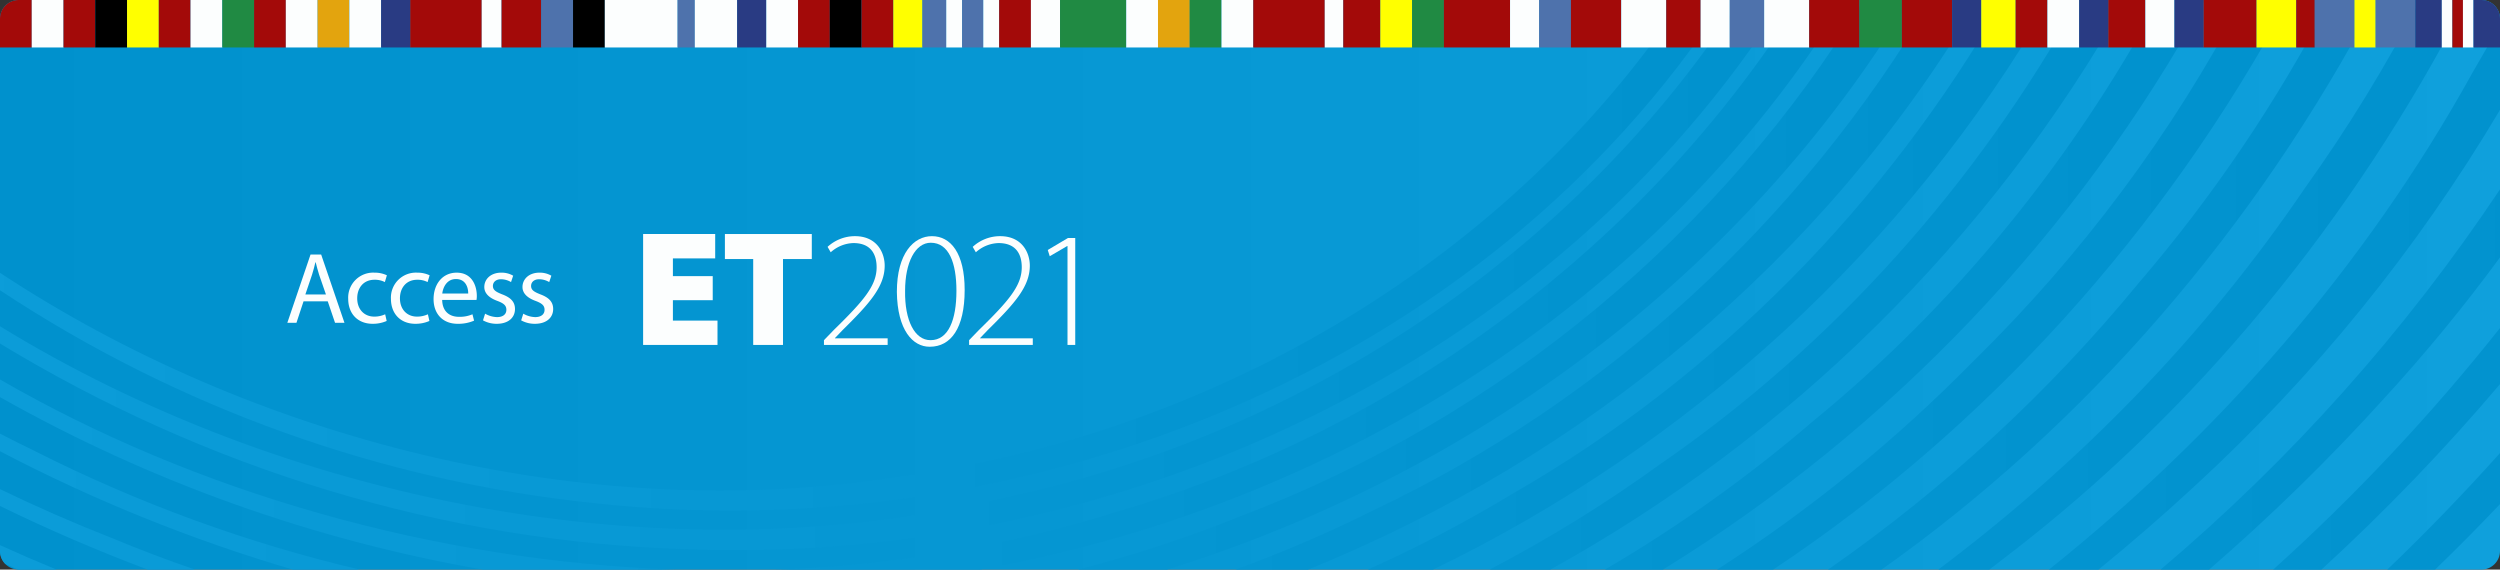 <?xml version="1.0" encoding="UTF-8"?> <svg xmlns="http://www.w3.org/2000/svg" xmlns:xlink="http://www.w3.org/1999/xlink" width="790" height="180" viewBox="0 0 790 180"><rect x="0" y="0" width="790" height="180" fill="#333333" stroke="none"/><defs><clipPath id="a"><path d="M5.9,0H784.1A5.9,5.9,0,0,1,790,5.9V174.1a5.9,5.9,0,0,1-5.9,5.9H5.9A5.9,5.9,0,0,1,0,174.1V5.9A5.9,5.9,0,0,1,5.9,0Z" fill="none"></path></clipPath><linearGradient id="b" data-name="Unbenannter Verlauf 2" x1="0.999" y1="181.115" x2="1.999" y2="181.115" gradientTransform="matrix(790, 0, 0, -790, -789, 143170.989)" gradientUnits="userSpaceOnUse"><stop offset="0" stop-color="#0091cd"></stop><stop offset="1" stop-color="#0fa0dc"></stop></linearGradient><clipPath id="c"><path d="M708.621,0A458.783,458.783,0,0,1,623.741,113.967,468.374,468.374,0,0,1,542.593,180H560.31C627.461,135.4,683.931,73.099,723.226,0Z" fill="none"></path></clipPath><linearGradient id="d" data-name="Unbenannter Verlauf 20" x1="0.999" y1="181.672" x2="1.999" y2="181.672" gradientTransform="translate(-1284.123 -187782.778) scale(1034.131)" gradientUnits="userSpaceOnUse"><stop offset="0" stop-color="#0fa0dc"></stop><stop offset="1" stop-color="#0091cd"></stop></linearGradient><clipPath id="e"><path d="M0,159.889Q22.82,171.02,46.666,180H61.608q-13.511-4.667-26.486-10.065Q17.114,162.861,0,154.563ZM610.33,0C569.459,69.167,507.635,126.486,433.605,161.429A408.828,408.828,0,0,1,390.374,180h22.943C500.461,144.735,576.728,81.94,625.044,0Z" fill="none"></path></clipPath><linearGradient id="f" x1="0.999" y1="181.746" x2="1.999" y2="181.746" gradientTransform="translate(-1181.315 -169174.534) scale(931.323)" xlink:href="#d"></linearGradient><clipPath id="g"><path d="M682.213,0c-27.53,50.838-64.433,96.344-109.05,132.882A450.34,450.34,0,0,1,507.136,180h18.336A487.17,487.17,0,0,0,696.85,0Z" fill="none"></path></clipPath><linearGradient id="h" x1="0.999" y1="181.691" x2="1.999" y2="181.691" gradientTransform="translate(-1256.317 -182749.81) scale(1006.325)" xlink:href="#d"></linearGradient><clipPath id="i"><path d="M736.267,0a471.053,471.053,0,0,1-60.52,89.525A486.074,486.074,0,0,1,577.644,180H594.55C659.007,134.424,712.776,72.198,750.724,0Z" fill="none"></path></clipPath><linearGradient id="j" x1="0.999" y1="181.654" x2="1.999" y2="181.654" gradientTransform="translate(-1313.012 -193011.606) scale(1063.02)" xlink:href="#d"></linearGradient><clipPath id="k"><path d="M656.931,0C624.596,58.161,579.341,108.99,524.436,146.798A434.991,434.991,0,0,1,470.687,180h19.179C564.81,138.609,628.883,76.124,671.762,0Z" fill="none"></path></clipPath><linearGradient id="l" x1="0.999" y1="181.709" x2="1.999" y2="181.709" gradientTransform="translate(-1229.773 -177945.444) scale(979.781)" xlink:href="#d"></linearGradient><clipPath id="m"><path d="M0,174.1a5.879,5.879,0,0,0,1.638,4.08c1.356.613,2.698,1.214,4.059,1.817.067.002.135.003.203.003H17.89Q8.838,176.281,0,172.268ZM632.992,0c-36.787,64.213-90.392,118.94-155.2,156.122A421.975,421.975,0,0,1,432.204,180h20.641C533.172,141.159,602.528,78.542,647.805,0Z" fill="none"></path></clipPath><linearGradient id="n" x1="0.999" y1="181.728" x2="1.999" y2="181.728" gradientTransform="translate(-1204.936 -173449.918) scale(954.944)" xlink:href="#d"></linearGradient><clipPath id="o"><path d="M764.788,0a484.271,484.271,0,0,1-36.333,59.28C696.388,106.584,656.752,146.767,612.481,180h16.131q2.833-2.152,5.646-4.341C694.136,129.821,743.738,69.324,779.427,0Z" fill="none"></path></clipPath><linearGradient id="p" x1="0.999" y1="181.636" x2="1.999" y2="181.636" gradientTransform="translate(-1342.899 -198421.168) scale(1092.907)" xlink:href="#d"></linearGradient><clipPath id="q"><path d="M0,142.594A510.132,510.132,0,0,0,92.564,180h21.104a462.819,462.819,0,0,1-102.62-37.445Q5.465,139.855,0,137.032ZM588.939,0C544.328,73.193,474.433,131.911,391.892,163.161A397.898,397.898,0,0,1,340.514,180h28.194C464.96,150.151,550.943,87.051,603.463,0Z" fill="none"></path></clipPath><linearGradient id="r" x1="0.999" y1="181.729" x2="1.999" y2="181.729" gradientTransform="translate(-1158.461 -165004.966) scale(908.468)" xlink:href="#d"></linearGradient><clipPath id="s"><path d="M531.656,0C478.074,80.476,385.476,137.125,283.35,150.733,184.275,166.254,79.006,138.339,0,86.208V91.72a419.188,419.188,0,0,0,187.721,67.27C324.923,174.066,469.485,116.156,545.111,0Z" fill="none"></path></clipPath><linearGradient id="t" x1="0.999" y1="181.731" x2="1.999" y2="181.731" gradientTransform="translate(-966.239 -141844.122) scale(780.997)" xlink:href="#d"></linearGradient><clipPath id="u"><path d="M549.748,0c-50.93,78.698-136.353,136.993-232.946,157.427C208.461,182.912,88.774,157.613,0,103.097v5.453c64.522,39.207,139.443,62.822,217.982,65.023C353.309,178.449,490.779,114.96,563.587,0Z" fill="none"></path></clipPath><linearGradient id="v" x1="0.999" y1="181.731" x2="1.999" y2="181.731" gradientTransform="translate(-1033.003 -149706.789) scale(824.284)" xlink:href="#d"></linearGradient><clipPath id="w"><path d="M0,125.494A476.954,476.954,0,0,0,152.633,180h61.075C137.062,177.368,61.491,155.425,0,119.913ZM568.813,0C520.844,76.312,443.011,135.305,352.979,161.712A403.972,403.972,0,0,1,244.675,180h64.89C420.514,160.262,523.406,96.465,582.982,0Z" fill="none"></path></clipPath><linearGradient id="x" x1="0.999" y1="181.726" x2="1.999" y2="181.726" gradientTransform="translate(-1102.731 -157941.838) scale(869.618)" xlink:href="#d"></linearGradient><clipPath id="z"><path d="M244.771,406.428c-172.55,5.516-350.104-42.791-495.763-136.612v-1.749C-178.513,314.71-84.374,358.448,28.313,382.09c159.908,33.338,357.4,30.472,546.52-53.823,146.659-61.25,289.506-192.554,360.175-365.255V-4.479q-2.236,4.567-4.539,9.093C793.206,281.296,506.531,401.622,244.771,406.428" fill="none"></path></clipPath><linearGradient id="aa" x1="0.999" y1="181.19" x2="1.999" y2="181.19" gradientTransform="translate(-1435.992 -214701.966) scale(1186)" xlink:href="#d"></linearGradient><clipPath id="ab"><path d="M718.314,180h15.254A645.883,645.883,0,0,0,790,121.385V103.653A626.923,626.923,0,0,1,718.314,180" fill="none"></path></clipPath><linearGradient id="ac" x1="0.999" y1="181.63" x2="1.999" y2="181.63" gradientTransform="translate(-1435.992 -215271.049) scale(1186)" xlink:href="#d"></linearGradient><clipPath id="ad"><path d="M682.733,180h15.328a635.46,635.46,0,0,0,55.32-54.101A526.452,526.452,0,0,0,790,81.338V59.833A575.446,575.446,0,0,1,682.733,180" fill="none"></path></clipPath><linearGradient id="ae" x1="0.999" y1="181.628" x2="1.999" y2="181.628" gradientTransform="translate(-1405.159 -209690.319) scale(1155.167)" xlink:href="#d"></linearGradient><clipPath id="af"><path d="M754.37,180h15.112q10.441-10.082,20.518-20.704V143.162Q772.815,162.347,754.37,180" fill="none"></path></clipPath><linearGradient id="ag" x1="0.999" y1="181.252" x2="1.999" y2="181.252" gradientTransform="translate(-1435.992 -214803.414) scale(1186)" xlink:href="#d"></linearGradient><clipPath id="ai"><path d="M372.753,440.923c-210.924,31.486-438-4.677-623.745-109.172v-1.375c91.809,52.001,227.22,103.051,391.704,114.917,172.291,11.747,381.829-13.9,571.678-135.682C796.955,258.315,875.356,180.467,935.008,85.34v22.215C800.694,302.818,582.048,412.951,372.753,440.923" fill="none"></path></clipPath><linearGradient id="aj" x1="0.999" y1="181.162" x2="1.999" y2="181.162" gradientTransform="translate(-1435.992 -214579.638) scale(1186)" xlink:href="#d"></linearGradient><clipPath id="al"><path d="M440.843,452.697C209.358,500.16-43.219,471.919-250.992,362.579v-.958q12.312,6.408,25.798,12.944c98.739,48.43,248.033,95.098,427.733,97.109,176.911,1.121,392.238-36.417,579.703-178.991,56.232-40.622,108.383-93.858,152.766-156.285v17.543C808.396,316.703,622.934,418.302,440.843,452.697" fill="none"></path></clipPath><linearGradient id="am" x1="0.999" y1="181.153" x2="1.999" y2="181.153" gradientTransform="translate(-1435.992 -214528.58) scale(1186)" xlink:href="#d"></linearGradient><clipPath id="ao"><path d="M307.321,425.375C115.915,442.977-85.92,399.924-250.992,300.68v-1.549c82.958,49.871,196.499,97.228,333.448,116.151,166.681,22.597,370.286,8.362,560.533-93.968,114.355-57.95,222.257-161.231,292.019-291.952V55.511C797.594,290.1,544.167,407.131,307.321,425.375" fill="none"></path></clipPath><linearGradient id="ap" x1="0.999" y1="181.174" x2="1.999" y2="181.174" gradientTransform="translate(-1435.992 -214635.616) scale(1186)" xlink:href="#d"></linearGradient><clipPath id="aq"><path d="M781.351,22.887C746.971,85.063,700.624,137.449,647.464,180h15.64q15.441-12.55,30.264-26.263A526.634,526.634,0,0,0,790,34.726V7.587q-4.188,7.725-8.649,15.3" fill="none"></path></clipPath><linearGradient id="ar" x1="0.999" y1="181.622" x2="1.999" y2="181.622" gradientTransform="translate(-1373.706 -203997.325) scale(1123.714)" xlink:href="#d"></linearGradient><clipPath id="as"><path d="M5.9,0H784.1A5.9,5.9,0,0,1,790,5.9V29.166a5.9,5.9,0,0,1-5.9,5.9H5.9a5.9,5.9,0,0,1-5.9-5.9V5.9A5.9,5.9,0,0,1,5.9,0Z" fill="none"></path></clipPath></defs><g clip-path="url(#a)"><rect width="790" height="180" fill="url(#b)"></rect></g><g clip-path="url(#c)"><rect x="542.593" y="0" width="180.633" height="180" fill="url(#d)"></rect></g><g clip-path="url(#e)"><rect x="0" y="0" width="625.044" height="180" fill="url(#f)"></rect></g><g clip-path="url(#g)"><rect x="507.136" y="-0" width="189.714" height="180" fill="url(#h)"></rect></g><g clip-path="url(#i)"><rect x="577.644" y="0" width="173.08" height="180" fill="url(#j)"></rect></g><g clip-path="url(#k)"><rect x="470.687" width="201.075" height="180" fill="url(#l)"></rect></g><g clip-path="url(#m)"><rect y="-0" width="647.805" height="180" fill="url(#n)"></rect></g><g clip-path="url(#o)"><rect x="612.481" y="0" width="166.946" height="180" fill="url(#p)"></rect></g><g clip-path="url(#q)"><rect x="-0" width="603.463" height="180" fill="url(#r)"></rect></g><g clip-path="url(#s)"><rect x="-0" y="0" width="545.111" height="174.066" fill="url(#t)"></rect></g><g clip-path="url(#u)"><rect x="-0" y="0" width="563.587" height="182.912" fill="url(#v)"></rect></g><g clip-path="url(#w)"><rect x="0" y="0" width="582.982" height="180" fill="url(#x)"></rect></g><g clip-path="url(#a)"><g clip-path="url(#z)"><rect x="-250.992" y="-36.988" width="1186" height="452.416" fill="url(#aa)"></rect></g></g><g clip-path="url(#ab)"><rect x="718.314" y="103.653" width="71.686" height="76.347" fill="url(#ac)"></rect></g><g clip-path="url(#ad)"><rect x="682.733" y="59.833" width="107.267" height="120.167" fill="url(#ae)"></rect></g><g clip-path="url(#af)"><rect x="754.37" y="143.162" width="35.63" height="36.838" fill="url(#ag)"></rect></g><g clip-path="url(#a)"><g clip-path="url(#ai)"><rect x="-250.992" y="85.34" width="1186" height="387.069" fill="url(#aj)"></rect></g></g><g clip-path="url(#a)"><g clip-path="url(#al)"><rect x="-250.992" y="136.398" width="1186" height="363.762" fill="url(#am)"></rect></g></g><g clip-path="url(#a)"><g clip-path="url(#ao)"><rect x="-250.992" y="29.362" width="1186" height="413.615" fill="url(#ap)"></rect></g></g><g clip-path="url(#aq)"><rect x="647.464" y="7.587" width="142.536" height="172.413" fill="url(#ar)"></rect></g><g clip-path="url(#as)"><rect width="10.044" height="15" fill="#a30a09"></rect><rect x="10.036" width="10.044" height="15" fill="#fcfefe"></rect><rect x="20.072" width="10.043" height="15" fill="#a30a09"></rect><rect x="30.107" width="10.044" height="15"></rect><rect x="40.144" width="10.044" height="15" fill="#ff0"></rect><rect x="50.18" width="10.044" height="15" fill="#a30a09"></rect><rect x="60.217" width="10.044" height="15" fill="#fcfefe"></rect><rect x="70.253" width="10.044" height="15" fill="#208a43"></rect><rect x="80.29" width="10.044" height="15" fill="#a30a09"></rect><rect x="90.326" width="10.044" height="15" fill="#fcfefe"></rect><rect x="100.363" width="10.044" height="15" fill="#e3a40e"></rect><rect x="110.399" width="10.044" height="15" fill="#fcfefe"></rect><rect x="120.436" width="9.206" height="15" fill="#293b83"></rect><rect x="129.634" width="22.6" height="15" fill="#a30a09"></rect><rect x="152.226" width="6.279" height="15" fill="#fcfefe"></rect><rect x="158.497" width="12.554" height="15" fill="#a30a09"></rect><rect x="171.043" width="10.044" height="15" fill="#4e72ac"></rect><rect x="181.08" width="10.046" height="15"></rect><rect x="191.118" width="23.018" height="15" fill="#fcfefe"></rect><rect x="214.128" width="5.44" height="15" fill="#4e72ac"></rect><rect x="219.56" width="13.392" height="15" fill="#fcfefe"></rect><rect x="232.945" width="9.208" height="15" fill="#293b83"></rect><rect x="242.145" width="10.044" height="15" fill="#fcfefe"></rect><rect x="252.181" width="10.044" height="15" fill="#a30a09"></rect><rect x="262.218" width="10.044" height="15"></rect><rect x="272.254" width="10.044" height="15" fill="#a30a09"></rect><rect x="282.29" width="9.208" height="15" fill="#ff0"></rect><rect x="291.49" width="7.533" height="15" fill="#4e72ac"></rect><rect x="299.015" width="5.023" height="15" fill="#fcfefe"></rect><rect x="304.031" width="6.696" height="15" fill="#4e72ac"></rect><rect x="310.719" width="5.021" height="15" fill="#fcfefe"></rect><rect x="315.732" width="10.044" height="15" fill="#a30a09"></rect><rect x="325.769" width="9.208" height="15" fill="#fcfefe"></rect><rect x="334.969" width="20.925" height="15" fill="#208a43"></rect><rect x="355.886" width="10.044" height="15" fill="#fcfefe"></rect><rect x="365.923" width="10.044" height="15" fill="#e3a40e"></rect><rect x="375.959" width="10.044" height="15" fill="#208a43"></rect><rect x="385.996" width="10.046" height="15" fill="#fcfefe"></rect><rect x="396.034" width="22.598" height="15" fill="#a30a09"></rect><rect x="418.624" width="5.858" height="15" fill="#fcfefe"></rect><rect x="424.475" width="11.719" height="15" fill="#a30a09"></rect><rect x="436.186" width="10.044" height="15" fill="#ff0"></rect><rect x="446.222" width="10.044" height="15" fill="#208a43"></rect><rect x="456.259" width="20.925" height="15" fill="#a30a09"></rect><rect x="477.176" width="9.208" height="15" fill="#fcfefe"></rect><rect x="486.376" width="10.044" height="15" fill="#4e72ac"></rect><rect x="496.413" width="15.904" height="15" fill="#a30a09"></rect><rect x="512.308" width="14.229" height="15" fill="#fcfefe"></rect><rect x="526.53" width="10.881" height="15" fill="#a30a09"></rect><rect x="537.403" width="9.208" height="15" fill="#fcfefe"></rect><rect x="546.603" width="10.881" height="15" fill="#4e72ac"></rect><rect x="557.476" width="14.23" height="15" fill="#fcfefe"></rect><rect x="571.698" width="15.904" height="15" fill="#a30a09"></rect><rect x="587.594" width="13.392" height="15" fill="#208a43"></rect><rect x="600.979" width="15.904" height="15" fill="#a30a09"></rect><rect x="616.875" width="9.208" height="15" fill="#293b83"></rect><rect x="626.075" width="10.881" height="15" fill="#ff0"></rect><rect x="636.948" width="10.044" height="15" fill="#a30a09"></rect><rect x="646.984" width="10.044" height="15" fill="#fcfefe"></rect><rect x="657.021" width="9.208" height="15" fill="#293b83"></rect><rect x="666.221" width="11.719" height="15" fill="#a30a09"></rect><rect x="677.932" width="9.208" height="15" fill="#fcfefe"></rect><rect x="687.132" width="9.206" height="15" fill="#293b83"></rect><rect x="696.33" width="16.74" height="15" fill="#a30a09"></rect><rect x="713.063" width="12.556" height="15" fill="#ff0"></rect><rect x="725.611" width="5.86" height="15" fill="#a30a09"></rect><rect x="731.462" width="12.556" height="15" fill="#4e72ac"></rect><rect x="744.01" width="6.696" height="15" fill="#ff0"></rect><rect x="750.699" width="12.556" height="15" fill="#4e72ac"></rect><rect x="763.247" width="8.37" height="15" fill="#293b83"></rect><rect x="771.608" width="3.348" height="15" fill="#fcfefe"></rect><rect x="774.949" width="3.348" height="15" fill="#a30a09"></rect><rect x="778.289" width="3.348" height="15" fill="#fcfefe"></rect><rect x="781.629" width="8.371" height="15" fill="#293b83"></rect></g><g><path d="M95.919,95.217,93.68,102H90.8l7.328-21.566h3.36L108.847,102h-2.976l-2.304-6.783Zm7.072-2.176-2.144-6.208c-.448-1.408-.768-2.688-1.088-3.936h-.096c-.288,1.248-.64,2.592-1.056,3.904L96.496,93.041Z" fill="#fcfefe"></path><path d="M122.191,101.424a10.874,10.874,0,0,1-4.448.896c-4.671,0-7.711-3.168-7.711-7.903a7.894,7.894,0,0,1,8.319-8.256,8.865,8.865,0,0,1,3.904.832l-.64,2.144a6.903,6.903,0,0,0-3.264-.736c-3.552,0-5.472,2.656-5.472,5.856,0,3.583,2.304,5.791,5.376,5.791a8.068,8.068,0,0,0,3.456-.735Z" fill="#fcfefe"></path><path d="M135.695,101.424a10.874,10.874,0,0,1-4.448.896c-4.671,0-7.711-3.168-7.711-7.903a7.894,7.894,0,0,1,8.319-8.256,8.865,8.865,0,0,1,3.904.832l-.64,2.144a6.903,6.903,0,0,0-3.264-.736c-3.552,0-5.472,2.656-5.472,5.856,0,3.583,2.304,5.791,5.376,5.791a8.068,8.068,0,0,0,3.456-.735Z" fill="#fcfefe"></path><path d="M139.728,94.769c.064,3.775,2.464,5.344,5.28,5.344a10.084,10.084,0,0,0,4.288-.8l.512,2.016a12.611,12.611,0,0,1-5.184.992c-4.736,0-7.616-3.168-7.616-7.808,0-4.672,2.784-8.352,7.295-8.352,5.056,0,6.368,4.447,6.368,7.296a6.867,6.867,0,0,1-.096,1.312Zm8.224-2.016c.032-1.792-.736-4.576-3.872-4.576-2.88,0-4.096,2.624-4.32,4.576Z" fill="#fcfefe"></path><path d="M153.295,99.12a7.959,7.959,0,0,0,3.744,1.088c2.016,0,2.976-.992,2.976-2.304,0-1.344-.8-2.048-2.848-2.815-2.816-1.024-4.128-2.561-4.128-4.384,0-2.496,2.048-4.544,5.344-4.544a7.189,7.189,0,0,1,3.776.96l-.672,2.016a6.342,6.342,0,0,0-3.167-.896c-1.664,0-2.56.96-2.56,2.111,0,1.28.896,1.856,2.912,2.656,2.656.992,4.063,2.336,4.063,4.64,0,2.752-2.144,4.672-5.759,4.672a8.832,8.832,0,0,1-4.352-1.088Z" fill="#fcfefe"></path><path d="M165.359,99.12A7.959,7.959,0,0,0,169.103,100.208c2.016,0,2.976-.992,2.976-2.304,0-1.344-.8-2.048-2.848-2.815-2.816-1.024-4.128-2.561-4.128-4.384,0-2.496,2.048-4.544,5.344-4.544a7.189,7.189,0,0,1,3.776.96l-.672,2.016a6.342,6.342,0,0,0-3.167-.896c-1.664,0-2.56.96-2.56,2.111,0,1.28.896,1.856,2.912,2.656,2.656.992,4.063,2.336,4.063,4.64,0,2.752-2.144,4.672-5.759,4.672a8.832,8.832,0,0,1-4.352-1.088Z" fill="#fcfefe"></path></g><path d="M225.221,94.855h-12.584v6.448H226.729V109H203.224V73.951H226.001V81.647H212.637v5.616h12.584Z" fill="#fcfefe"></path><path d="M238.013,81.855h-8.944v-7.904h27.457V81.855H247.425V109h-9.412Z" fill="#fcfefe"></path><g><path d="M260.372,109v-1.508l3.12-3.225c9.412-9.204,13.521-13.988,13.521-19.812,0-3.848-1.612-7.645-7.332-7.645a11.187,11.187,0,0,0-7.177,2.912l-.988-1.716a12.795,12.795,0,0,1,8.632-3.38c7.021,0,9.412,5.304,9.412,9.308,0,6.657-4.836,12.012-13.312,20.385l-2.392,2.496v.104h16.641V109Z" fill="#fcfefe"></path><path d="M293.756,109.572c-5.304,0-10.192-5.2-10.348-17.316,0-12.273,5.408-17.629,11.077-17.629,5.928,0,10.348,5.356,10.348,17.004,0,12.117-4.368,17.941-11.024,17.941Zm.312-2.08c5.616,0,8.164-6.396,8.164-15.601,0-8.841-2.392-15.185-8.112-15.185-4.888,0-8.112,6.24-8.112,15.185-.156,9.412,3.068,15.601,8.008,15.601Z" fill="#fcfefe"></path><path d="M306.235,109v-1.508l3.12-3.225c9.412-9.204,13.521-13.988,13.521-19.812,0-3.848-1.612-7.645-7.332-7.645a11.187,11.187,0,0,0-7.177,2.912l-.988-1.716a12.795,12.795,0,0,1,8.632-3.38c7.021,0,9.412,5.304,9.412,9.308,0,6.657-4.836,12.012-13.312,20.385l-2.392,2.496v.104h16.641V109Z" fill="#fcfefe"></path><path d="M337.331,77.747h-.104l-5.512,3.224-.624-1.976,6.396-3.796h2.288V109h-2.444Z" fill="#fcfefe"></path></g></svg> 